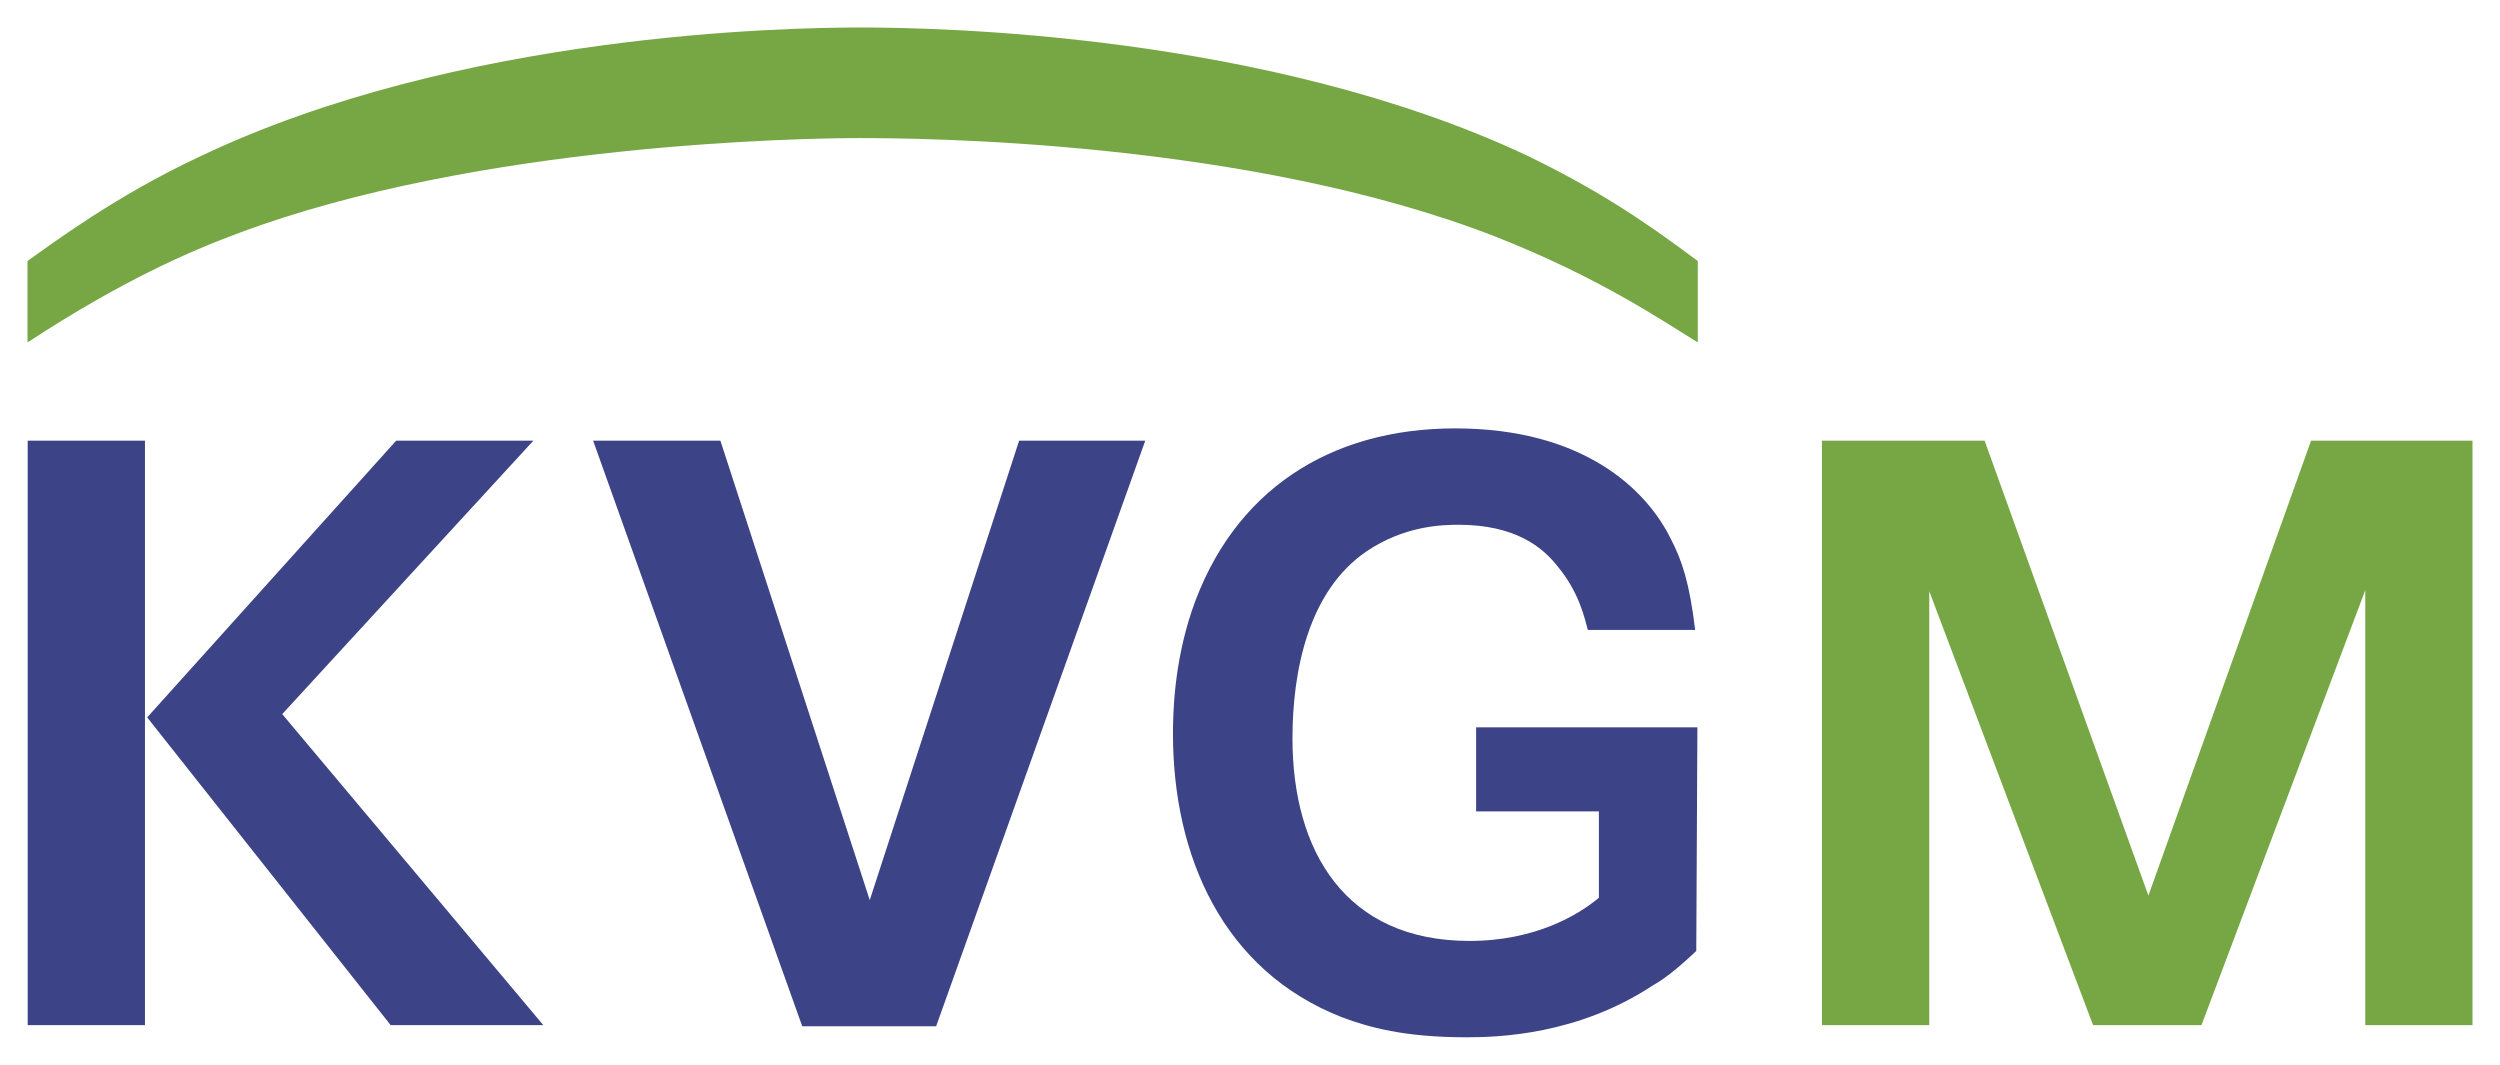 <?xml version="1.0" encoding="UTF-8" standalone="no"?>
<svg
   xmlns:svg="http://www.w3.org/2000/svg"
   xmlns="http://www.w3.org/2000/svg"
   version="1.1"
   width="454.636"
   height="193.634"
   id="svg6020">
  <defs
     id="defs6022" />
  <g
     transform="translate(-122.682,-435.545)"
     id="layer1">
    <path
       d="m 431.361,567.81 -0.204,40.668 c -3.61,3.423 -6.029,5.228 -7.851,6.233 -13.675,9.06 -28.168,9.469 -33.992,9.469 -11.274,0 -17.711,-1.822 -22.548,-3.627 -21.73,-8.464 -30.773,-29.394 -30.773,-51.533 0,-3.832 0.187,-12.687 3.406,-22.343 7.459,-21.952 25.153,-33.226 47.905,-33.226 23.331,0 34.809,11.087 39.237,20.129 2.01,3.832 3.406,8.055 4.411,16.519 l -19.516,0 c -0.596,-2.214 -1.601,-6.846 -5.433,-11.478 -2.81,-3.627 -7.834,-7.646 -18.103,-7.646 -3.014,0 -9.86,0.204 -16.706,4.837 -10.661,7.238 -13.471,21.935 -13.471,34.009 0,20.538 9.656,36.836 32.187,36.836 12.074,0 19.925,-4.819 23.535,-7.851 l 0,-15.702 -22.326,0 0,-15.293 40.242,0 m -177.674,-52.129 27.163,83.549 27.163,-83.549 22.939,0 -38.028,106.489 -24.353,0 -38.028,-106.489 23.144,0 m -125.971,106.284 21.328,0 0,-106.289 -21.328,0 0,106.289 z m 91.962,-106.284 -45.674,49.728 47.48,56.557 -27.759,0 -44.278,-55.961 45.283,-50.324 24.949,0"
       id="path1314"
       style="fill:#3c4386;fill-opacity:1;fill-rule:nonzero;stroke:none" />
    <path
       d="m 431.429,497.817 c -6.965,-4.309 -18.239,-11.938 -36.802,-19.244 -45.112,-17.575 -104.786,-17.916 -115.736,-17.916 -10.286,0 -69.312,1.005 -112.739,17.251 -8.958,3.321 -21.236,8.634 -38.471,19.908 l 0,-14.799 c 4.649,-3.321 16.247,-11.955 31.165,-18.92 47.088,-22.548 107.119,-23.552 120.368,-23.552 13.607,0 73.621,1.005 121.049,23.229 12.262,5.96 20.555,11.274 31.165,19.244 l 0,14.799 m 52.163,17.864 29.785,82.732 29.581,-82.732 29.36,0 0,106.284 -19.499,0 0,-79.104 -29.785,79.104 -19.721,0 -29.785,-78.9 0,78.9 -19.516,0 0,-106.284 29.581,0"
       id="path1322"
       style="fill:#77a744;fill-opacity:1;fill-rule:nonzero;stroke:none" />
  </g>
</svg>
